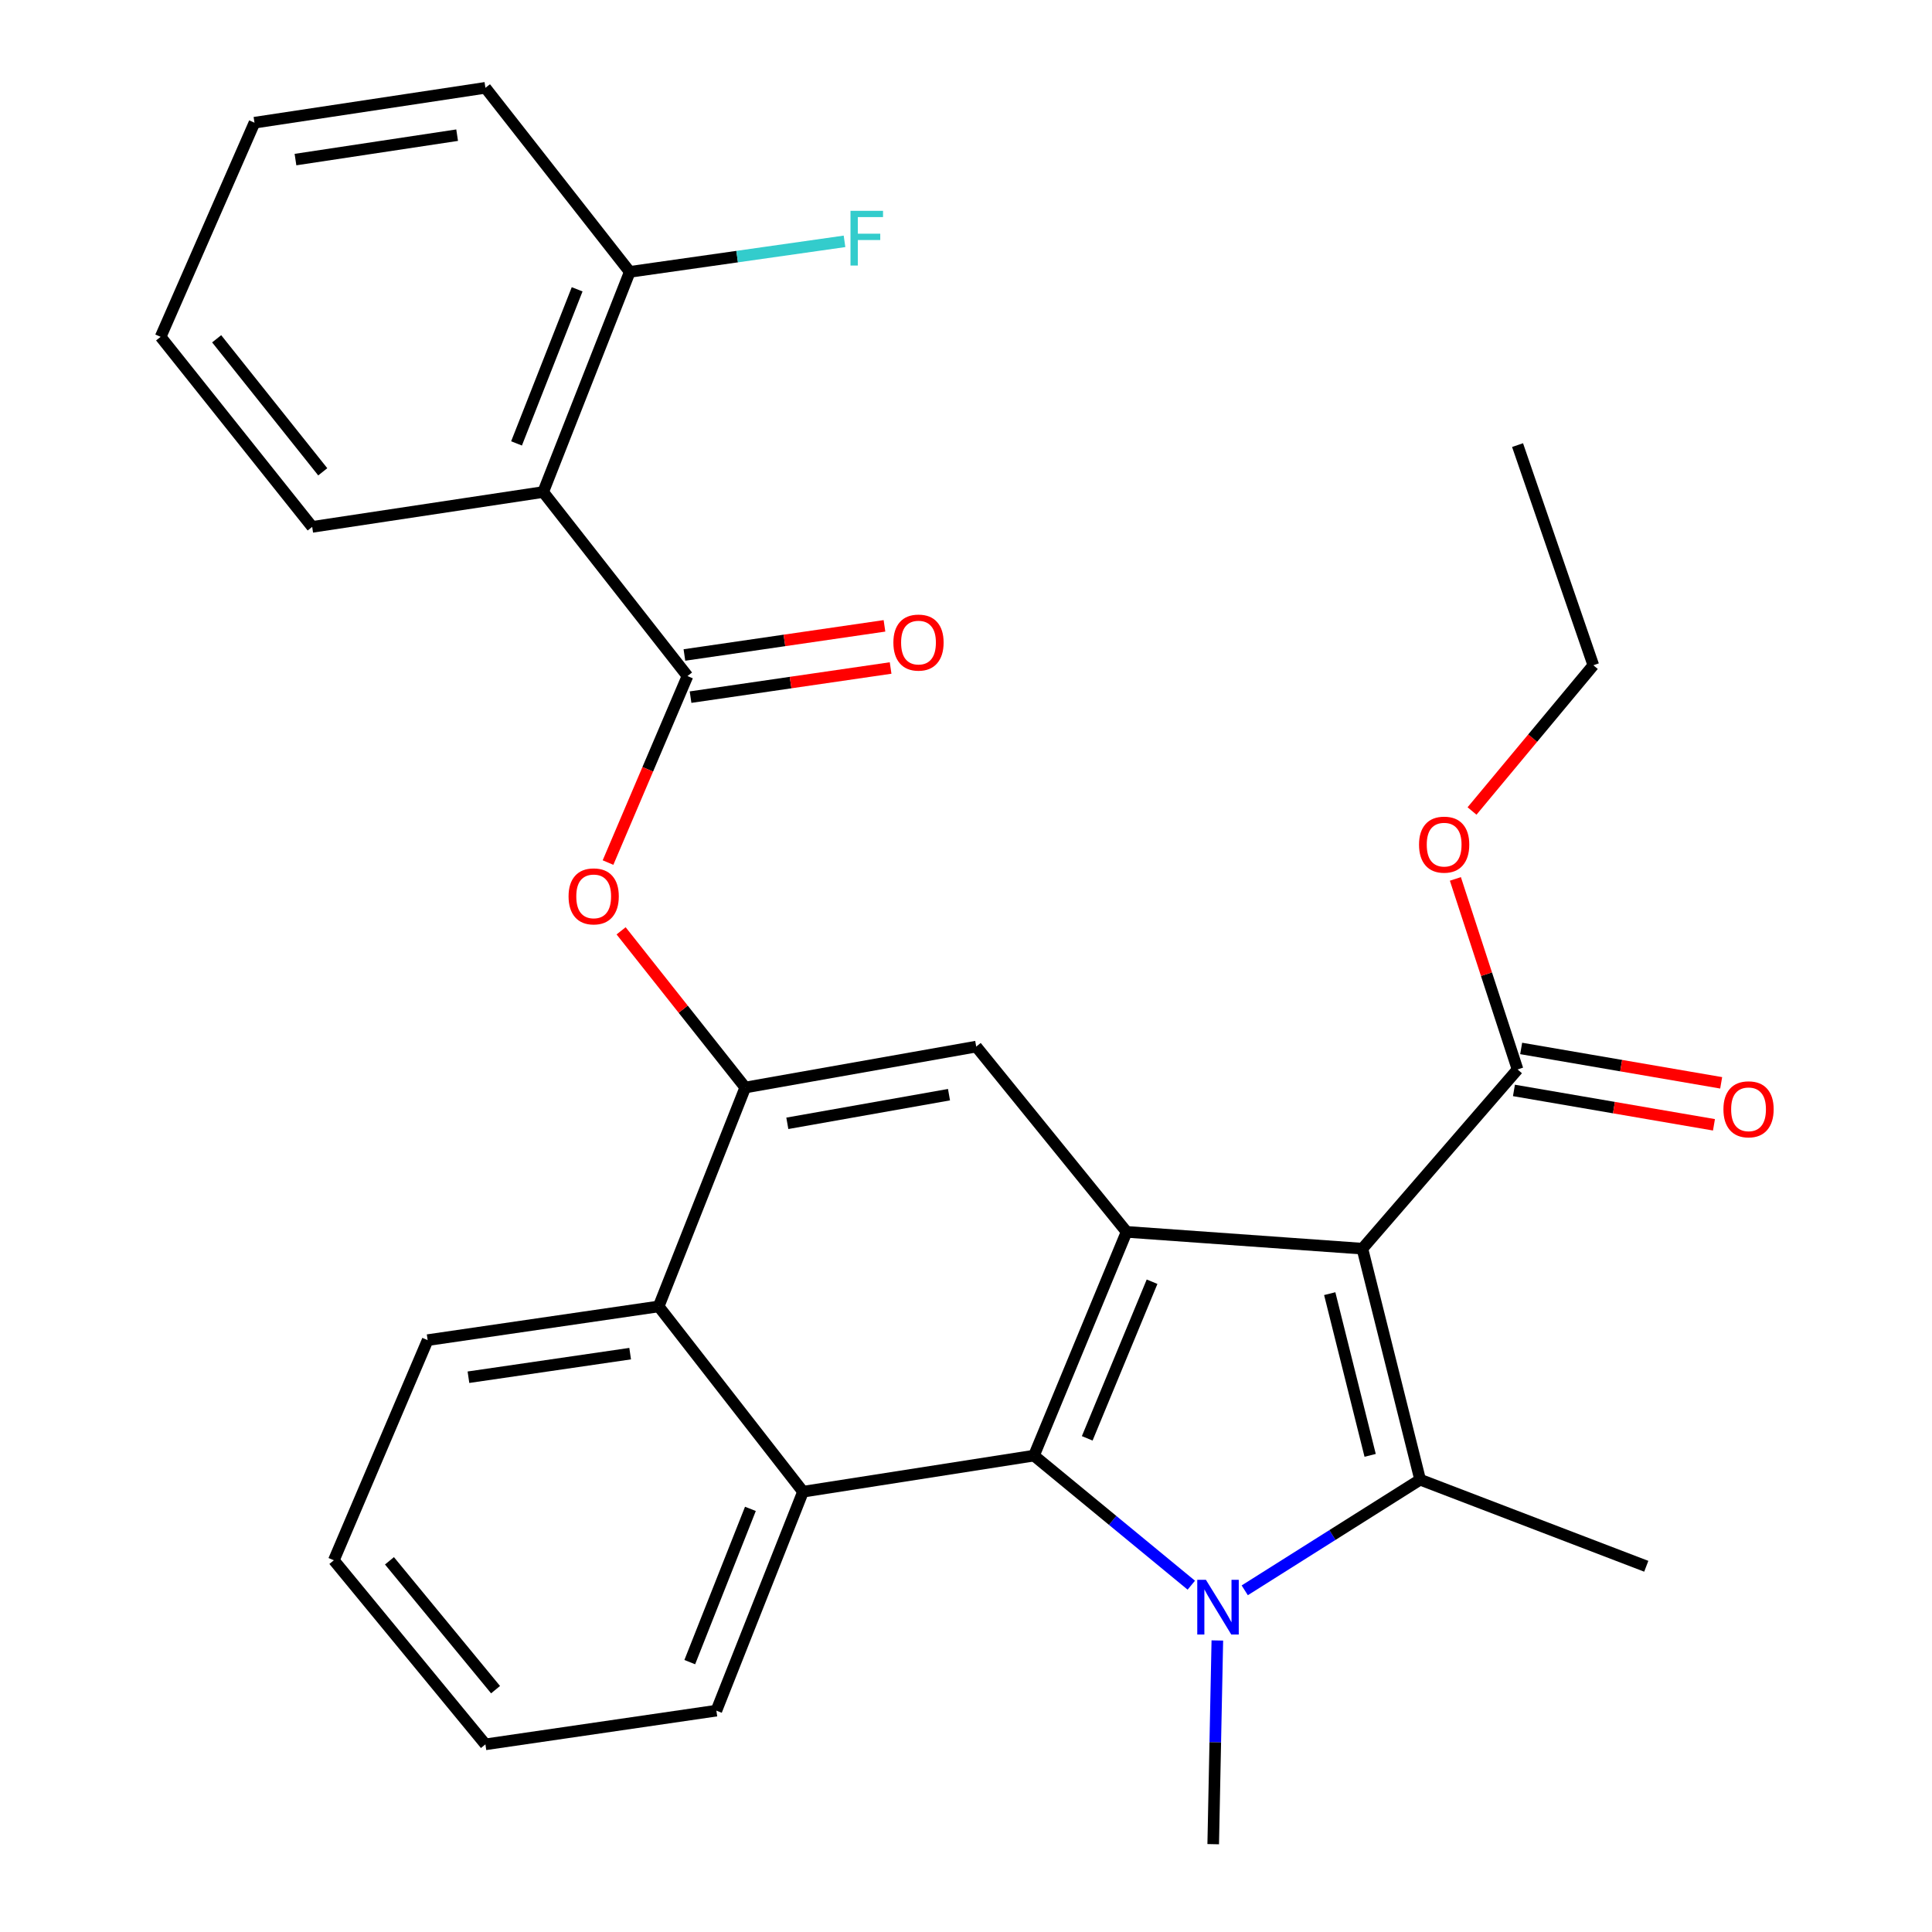 <?xml version='1.0' encoding='iso-8859-1'?>
<svg version='1.1' baseProfile='full'
              xmlns='http://www.w3.org/2000/svg'
                      xmlns:rdkit='http://www.rdkit.org/xml'
                      xmlns:xlink='http://www.w3.org/1999/xlink'
                  xml:space='preserve'
width='1000px' height='1000px' viewBox='0 0 1000 1000'>
<!-- END OF HEADER -->
<rect style='opacity:1.0;fill:#FFFFFF;stroke:none' width='1000' height='1000' x='0' y='0'> </rect>
<path class='bond-1' d='M 705.171,646.309 L 735.058,765.88' style='fill:none;fill-rule:evenodd;stroke:#000000;stroke-width:6px;stroke-linecap:butt;stroke-linejoin:miter;stroke-opacity:1' />
<path class='bond-1' d='M 688.265,669.591 L 709.185,753.291' style='fill:none;fill-rule:evenodd;stroke:#000000;stroke-width:6px;stroke-linecap:butt;stroke-linejoin:miter;stroke-opacity:1' />
<path class='bond-3' d='M 705.171,646.309 L 583.126,637.613' style='fill:none;fill-rule:evenodd;stroke:#000000;stroke-width:6px;stroke-linecap:butt;stroke-linejoin:miter;stroke-opacity:1' />
<path class='bond-9' d='M 705.171,646.309 L 785.485,553.539' style='fill:none;fill-rule:evenodd;stroke:#000000;stroke-width:6px;stroke-linecap:butt;stroke-linejoin:miter;stroke-opacity:1' />
<path class='bond-0' d='M 644.275,823.15 L 689.666,794.515' style='fill:none;fill-rule:evenodd;stroke:#0000FF;stroke-width:6px;stroke-linecap:butt;stroke-linejoin:miter;stroke-opacity:1' />
<path class='bond-0' d='M 689.666,794.515 L 735.058,765.88' style='fill:none;fill-rule:evenodd;stroke:#000000;stroke-width:6px;stroke-linecap:butt;stroke-linejoin:miter;stroke-opacity:1' />
<path class='bond-15' d='M 630.093,849.103 L 629.024,901.824' style='fill:none;fill-rule:evenodd;stroke:#0000FF;stroke-width:6px;stroke-linecap:butt;stroke-linejoin:miter;stroke-opacity:1' />
<path class='bond-15' d='M 629.024,901.824 L 627.956,954.545' style='fill:none;fill-rule:evenodd;stroke:#000000;stroke-width:6px;stroke-linecap:butt;stroke-linejoin:miter;stroke-opacity:1' />
<path class='bond-29' d='M 616.617,820.49 L 575.901,786.957' style='fill:none;fill-rule:evenodd;stroke:#0000FF;stroke-width:6px;stroke-linecap:butt;stroke-linejoin:miter;stroke-opacity:1' />
<path class='bond-29' d='M 575.901,786.957 L 535.185,753.423' style='fill:none;fill-rule:evenodd;stroke:#000000;stroke-width:6px;stroke-linecap:butt;stroke-linejoin:miter;stroke-opacity:1' />
<path class='bond-16' d='M 735.058,765.88 L 852.105,810.698' style='fill:none;fill-rule:evenodd;stroke:#000000;stroke-width:6px;stroke-linecap:butt;stroke-linejoin:miter;stroke-opacity:1' />
<path class='bond-2' d='M 535.185,753.423 L 583.126,637.613' style='fill:none;fill-rule:evenodd;stroke:#000000;stroke-width:6px;stroke-linecap:butt;stroke-linejoin:miter;stroke-opacity:1' />
<path class='bond-2' d='M 562.747,744.485 L 596.306,663.417' style='fill:none;fill-rule:evenodd;stroke:#000000;stroke-width:6px;stroke-linecap:butt;stroke-linejoin:miter;stroke-opacity:1' />
<path class='bond-4' d='M 535.185,753.423 L 415.639,772.103' style='fill:none;fill-rule:evenodd;stroke:#000000;stroke-width:6px;stroke-linecap:butt;stroke-linejoin:miter;stroke-opacity:1' />
<path class='bond-8' d='M 583.126,637.613 L 505.286,541.719' style='fill:none;fill-rule:evenodd;stroke:#000000;stroke-width:6px;stroke-linecap:butt;stroke-linejoin:miter;stroke-opacity:1' />
<path class='bond-19' d='M 415.639,772.103 L 370.797,885.427' style='fill:none;fill-rule:evenodd;stroke:#000000;stroke-width:6px;stroke-linecap:butt;stroke-linejoin:miter;stroke-opacity:1' />
<path class='bond-19' d='M 388.411,780.989 L 357.022,860.316' style='fill:none;fill-rule:evenodd;stroke:#000000;stroke-width:6px;stroke-linecap:butt;stroke-linejoin:miter;stroke-opacity:1' />
<path class='bond-30' d='M 415.639,772.103 L 340.922,676.208' style='fill:none;fill-rule:evenodd;stroke:#000000;stroke-width:6px;stroke-linecap:butt;stroke-linejoin:miter;stroke-opacity:1' />
<path class='bond-5' d='M 355.841,349.93 L 335.275,398.196' style='fill:none;fill-rule:evenodd;stroke:#000000;stroke-width:6px;stroke-linecap:butt;stroke-linejoin:miter;stroke-opacity:1' />
<path class='bond-5' d='M 335.275,398.196 L 314.709,446.462' style='fill:none;fill-rule:evenodd;stroke:#FF0000;stroke-width:6px;stroke-linecap:butt;stroke-linejoin:miter;stroke-opacity:1' />
<path class='bond-7' d='M 355.841,349.93 L 281.149,254.673' style='fill:none;fill-rule:evenodd;stroke:#000000;stroke-width:6px;stroke-linecap:butt;stroke-linejoin:miter;stroke-opacity:1' />
<path class='bond-13' d='M 357.43,360.839 L 409.205,353.297' style='fill:none;fill-rule:evenodd;stroke:#000000;stroke-width:6px;stroke-linecap:butt;stroke-linejoin:miter;stroke-opacity:1' />
<path class='bond-13' d='M 409.205,353.297 L 460.98,345.755' style='fill:none;fill-rule:evenodd;stroke:#FF0000;stroke-width:6px;stroke-linecap:butt;stroke-linejoin:miter;stroke-opacity:1' />
<path class='bond-13' d='M 354.252,339.022 L 406.027,331.48' style='fill:none;fill-rule:evenodd;stroke:#000000;stroke-width:6px;stroke-linecap:butt;stroke-linejoin:miter;stroke-opacity:1' />
<path class='bond-13' d='M 406.027,331.48 L 457.802,323.938' style='fill:none;fill-rule:evenodd;stroke:#FF0000;stroke-width:6px;stroke-linecap:butt;stroke-linejoin:miter;stroke-opacity:1' />
<path class='bond-6' d='M 385.74,562.897 L 505.286,541.719' style='fill:none;fill-rule:evenodd;stroke:#000000;stroke-width:6px;stroke-linecap:butt;stroke-linejoin:miter;stroke-opacity:1' />
<path class='bond-6' d='M 407.518,581.429 L 491.2,566.605' style='fill:none;fill-rule:evenodd;stroke:#000000;stroke-width:6px;stroke-linecap:butt;stroke-linejoin:miter;stroke-opacity:1' />
<path class='bond-10' d='M 385.74,562.897 L 353.612,522.347' style='fill:none;fill-rule:evenodd;stroke:#000000;stroke-width:6px;stroke-linecap:butt;stroke-linejoin:miter;stroke-opacity:1' />
<path class='bond-10' d='M 353.612,522.347 L 321.484,481.797' style='fill:none;fill-rule:evenodd;stroke:#FF0000;stroke-width:6px;stroke-linecap:butt;stroke-linejoin:miter;stroke-opacity:1' />
<path class='bond-11' d='M 385.74,562.897 L 340.922,676.208' style='fill:none;fill-rule:evenodd;stroke:#000000;stroke-width:6px;stroke-linecap:butt;stroke-linejoin:miter;stroke-opacity:1' />
<path class='bond-12' d='M 281.149,254.673 L 325.967,140.724' style='fill:none;fill-rule:evenodd;stroke:#000000;stroke-width:6px;stroke-linecap:butt;stroke-linejoin:miter;stroke-opacity:1' />
<path class='bond-12' d='M 267.354,229.511 L 298.726,149.747' style='fill:none;fill-rule:evenodd;stroke:#000000;stroke-width:6px;stroke-linecap:butt;stroke-linejoin:miter;stroke-opacity:1' />
<path class='bond-20' d='M 281.149,254.673 L 161.59,272.715' style='fill:none;fill-rule:evenodd;stroke:#000000;stroke-width:6px;stroke-linecap:butt;stroke-linejoin:miter;stroke-opacity:1' />
<path class='bond-14' d='M 783.617,564.403 L 835.38,573.301' style='fill:none;fill-rule:evenodd;stroke:#000000;stroke-width:6px;stroke-linecap:butt;stroke-linejoin:miter;stroke-opacity:1' />
<path class='bond-14' d='M 835.38,573.301 L 887.143,582.2' style='fill:none;fill-rule:evenodd;stroke:#FF0000;stroke-width:6px;stroke-linecap:butt;stroke-linejoin:miter;stroke-opacity:1' />
<path class='bond-14' d='M 787.353,542.674 L 839.116,551.573' style='fill:none;fill-rule:evenodd;stroke:#000000;stroke-width:6px;stroke-linecap:butt;stroke-linejoin:miter;stroke-opacity:1' />
<path class='bond-14' d='M 839.116,551.573 L 890.878,560.471' style='fill:none;fill-rule:evenodd;stroke:#FF0000;stroke-width:6px;stroke-linecap:butt;stroke-linejoin:miter;stroke-opacity:1' />
<path class='bond-17' d='M 785.485,553.539 L 769.395,504.232' style='fill:none;fill-rule:evenodd;stroke:#000000;stroke-width:6px;stroke-linecap:butt;stroke-linejoin:miter;stroke-opacity:1' />
<path class='bond-17' d='M 769.395,504.232 L 753.306,454.925' style='fill:none;fill-rule:evenodd;stroke:#FF0000;stroke-width:6px;stroke-linecap:butt;stroke-linejoin:miter;stroke-opacity:1' />
<path class='bond-21' d='M 340.922,676.208 L 221.351,693.65' style='fill:none;fill-rule:evenodd;stroke:#000000;stroke-width:6px;stroke-linecap:butt;stroke-linejoin:miter;stroke-opacity:1' />
<path class='bond-21' d='M 326.169,700.641 L 242.469,712.851' style='fill:none;fill-rule:evenodd;stroke:#000000;stroke-width:6px;stroke-linecap:butt;stroke-linejoin:miter;stroke-opacity:1' />
<path class='bond-18' d='M 325.967,140.724 L 381.543,132.822' style='fill:none;fill-rule:evenodd;stroke:#000000;stroke-width:6px;stroke-linecap:butt;stroke-linejoin:miter;stroke-opacity:1' />
<path class='bond-18' d='M 381.543,132.822 L 437.119,124.92' style='fill:none;fill-rule:evenodd;stroke:#33CCCC;stroke-width:6px;stroke-linecap:butt;stroke-linejoin:miter;stroke-opacity:1' />
<path class='bond-22' d='M 325.967,140.724 L 251.25,45.455' style='fill:none;fill-rule:evenodd;stroke:#000000;stroke-width:6px;stroke-linecap:butt;stroke-linejoin:miter;stroke-opacity:1' />
<path class='bond-23' d='M 761.92,419.766 L 793.313,382.049' style='fill:none;fill-rule:evenodd;stroke:#FF0000;stroke-width:6px;stroke-linecap:butt;stroke-linejoin:miter;stroke-opacity:1' />
<path class='bond-23' d='M 793.313,382.049 L 824.705,344.333' style='fill:none;fill-rule:evenodd;stroke:#000000;stroke-width:6px;stroke-linecap:butt;stroke-linejoin:miter;stroke-opacity:1' />
<path class='bond-24' d='M 370.797,885.427 L 251.25,902.869' style='fill:none;fill-rule:evenodd;stroke:#000000;stroke-width:6px;stroke-linecap:butt;stroke-linejoin:miter;stroke-opacity:1' />
<path class='bond-25' d='M 161.59,272.715 L 83.138,174.347' style='fill:none;fill-rule:evenodd;stroke:#000000;stroke-width:6px;stroke-linecap:butt;stroke-linejoin:miter;stroke-opacity:1' />
<path class='bond-25' d='M 167.06,244.213 L 112.143,175.355' style='fill:none;fill-rule:evenodd;stroke:#000000;stroke-width:6px;stroke-linecap:butt;stroke-linejoin:miter;stroke-opacity:1' />
<path class='bond-26' d='M 221.351,693.65 L 172.798,807.599' style='fill:none;fill-rule:evenodd;stroke:#000000;stroke-width:6px;stroke-linecap:butt;stroke-linejoin:miter;stroke-opacity:1' />
<path class='bond-32' d='M 251.25,45.455 L 131.716,63.509' style='fill:none;fill-rule:evenodd;stroke:#000000;stroke-width:6px;stroke-linecap:butt;stroke-linejoin:miter;stroke-opacity:1' />
<path class='bond-32' d='M 236.613,69.963 L 152.939,82.601' style='fill:none;fill-rule:evenodd;stroke:#000000;stroke-width:6px;stroke-linecap:butt;stroke-linejoin:miter;stroke-opacity:1' />
<path class='bond-27' d='M 824.705,344.333 L 785.485,230.384' style='fill:none;fill-rule:evenodd;stroke:#000000;stroke-width:6px;stroke-linecap:butt;stroke-linejoin:miter;stroke-opacity:1' />
<path class='bond-31' d='M 251.25,902.869 L 172.798,807.599' style='fill:none;fill-rule:evenodd;stroke:#000000;stroke-width:6px;stroke-linecap:butt;stroke-linejoin:miter;stroke-opacity:1' />
<path class='bond-31' d='M 256.502,874.563 L 201.585,807.874' style='fill:none;fill-rule:evenodd;stroke:#000000;stroke-width:6px;stroke-linecap:butt;stroke-linejoin:miter;stroke-opacity:1' />
<path class='bond-28' d='M 83.138,174.347 L 131.716,63.509' style='fill:none;fill-rule:evenodd;stroke:#000000;stroke-width:6px;stroke-linecap:butt;stroke-linejoin:miter;stroke-opacity:1' />
<path  class='atom-1' d='M 624.182 817.716
L 633.462 832.716
Q 634.382 834.196, 635.862 836.876
Q 637.342 839.556, 637.422 839.716
L 637.422 817.716
L 641.182 817.716
L 641.182 846.036
L 637.302 846.036
L 627.342 829.636
Q 626.182 827.716, 624.942 825.516
Q 623.742 823.316, 623.382 822.636
L 623.382 846.036
L 619.702 846.036
L 619.702 817.716
L 624.182 817.716
' fill='#0000FF'/>
<path  class='atom-11' d='M 294.288 463.959
Q 294.288 457.159, 297.648 453.359
Q 301.008 449.559, 307.288 449.559
Q 313.568 449.559, 316.928 453.359
Q 320.288 457.159, 320.288 463.959
Q 320.288 470.839, 316.888 474.759
Q 313.488 478.639, 307.288 478.639
Q 301.048 478.639, 297.648 474.759
Q 294.288 470.879, 294.288 463.959
M 307.288 475.439
Q 311.608 475.439, 313.928 472.559
Q 316.288 469.639, 316.288 463.959
Q 316.288 458.399, 313.928 455.599
Q 311.608 452.759, 307.288 452.759
Q 302.968 452.759, 300.608 455.559
Q 298.288 458.359, 298.288 463.959
Q 298.288 469.679, 300.608 472.559
Q 302.968 475.439, 307.288 475.439
' fill='#FF0000'/>
<path  class='atom-14' d='M 462.412 332.593
Q 462.412 325.793, 465.772 321.993
Q 469.132 318.193, 475.412 318.193
Q 481.692 318.193, 485.052 321.993
Q 488.412 325.793, 488.412 332.593
Q 488.412 339.473, 485.012 343.393
Q 481.612 347.273, 475.412 347.273
Q 469.172 347.273, 465.772 343.393
Q 462.412 339.513, 462.412 332.593
M 475.412 344.073
Q 479.732 344.073, 482.052 341.193
Q 484.412 338.273, 484.412 332.593
Q 484.412 327.033, 482.052 324.233
Q 479.732 321.393, 475.412 321.393
Q 471.092 321.393, 468.732 324.193
Q 466.412 326.993, 466.412 332.593
Q 466.412 338.313, 468.732 341.193
Q 471.092 344.073, 475.412 344.073
' fill='#FF0000'/>
<path  class='atom-15' d='M 892.044 574.172
Q 892.044 567.372, 895.404 563.572
Q 898.764 559.772, 905.044 559.772
Q 911.324 559.772, 914.684 563.572
Q 918.044 567.372, 918.044 574.172
Q 918.044 581.052, 914.644 584.972
Q 911.244 588.852, 905.044 588.852
Q 898.804 588.852, 895.404 584.972
Q 892.044 581.092, 892.044 574.172
M 905.044 585.652
Q 909.364 585.652, 911.684 582.772
Q 914.044 579.852, 914.044 574.172
Q 914.044 568.612, 911.684 565.812
Q 909.364 562.972, 905.044 562.972
Q 900.724 562.972, 898.364 565.772
Q 896.044 568.572, 896.044 574.172
Q 896.044 579.892, 898.364 582.772
Q 900.724 585.652, 905.044 585.652
' fill='#FF0000'/>
<path  class='atom-18' d='M 734.49 437.183
Q 734.49 430.383, 737.85 426.583
Q 741.21 422.783, 747.49 422.783
Q 753.77 422.783, 757.13 426.583
Q 760.49 430.383, 760.49 437.183
Q 760.49 444.063, 757.09 447.983
Q 753.69 451.863, 747.49 451.863
Q 741.25 451.863, 737.85 447.983
Q 734.49 444.103, 734.49 437.183
M 747.49 448.663
Q 751.81 448.663, 754.13 445.783
Q 756.49 442.863, 756.49 437.183
Q 756.49 431.623, 754.13 428.823
Q 751.81 425.983, 747.49 425.983
Q 743.17 425.983, 740.81 428.783
Q 738.49 431.583, 738.49 437.183
Q 738.49 442.903, 740.81 445.783
Q 743.17 448.663, 747.49 448.663
' fill='#FF0000'/>
<path  class='atom-19' d='M 440.216 109.122
L 457.056 109.122
L 457.056 112.362
L 444.016 112.362
L 444.016 120.962
L 455.616 120.962
L 455.616 124.242
L 444.016 124.242
L 444.016 137.442
L 440.216 137.442
L 440.216 109.122
' fill='#33CCCC'/>
</svg>
